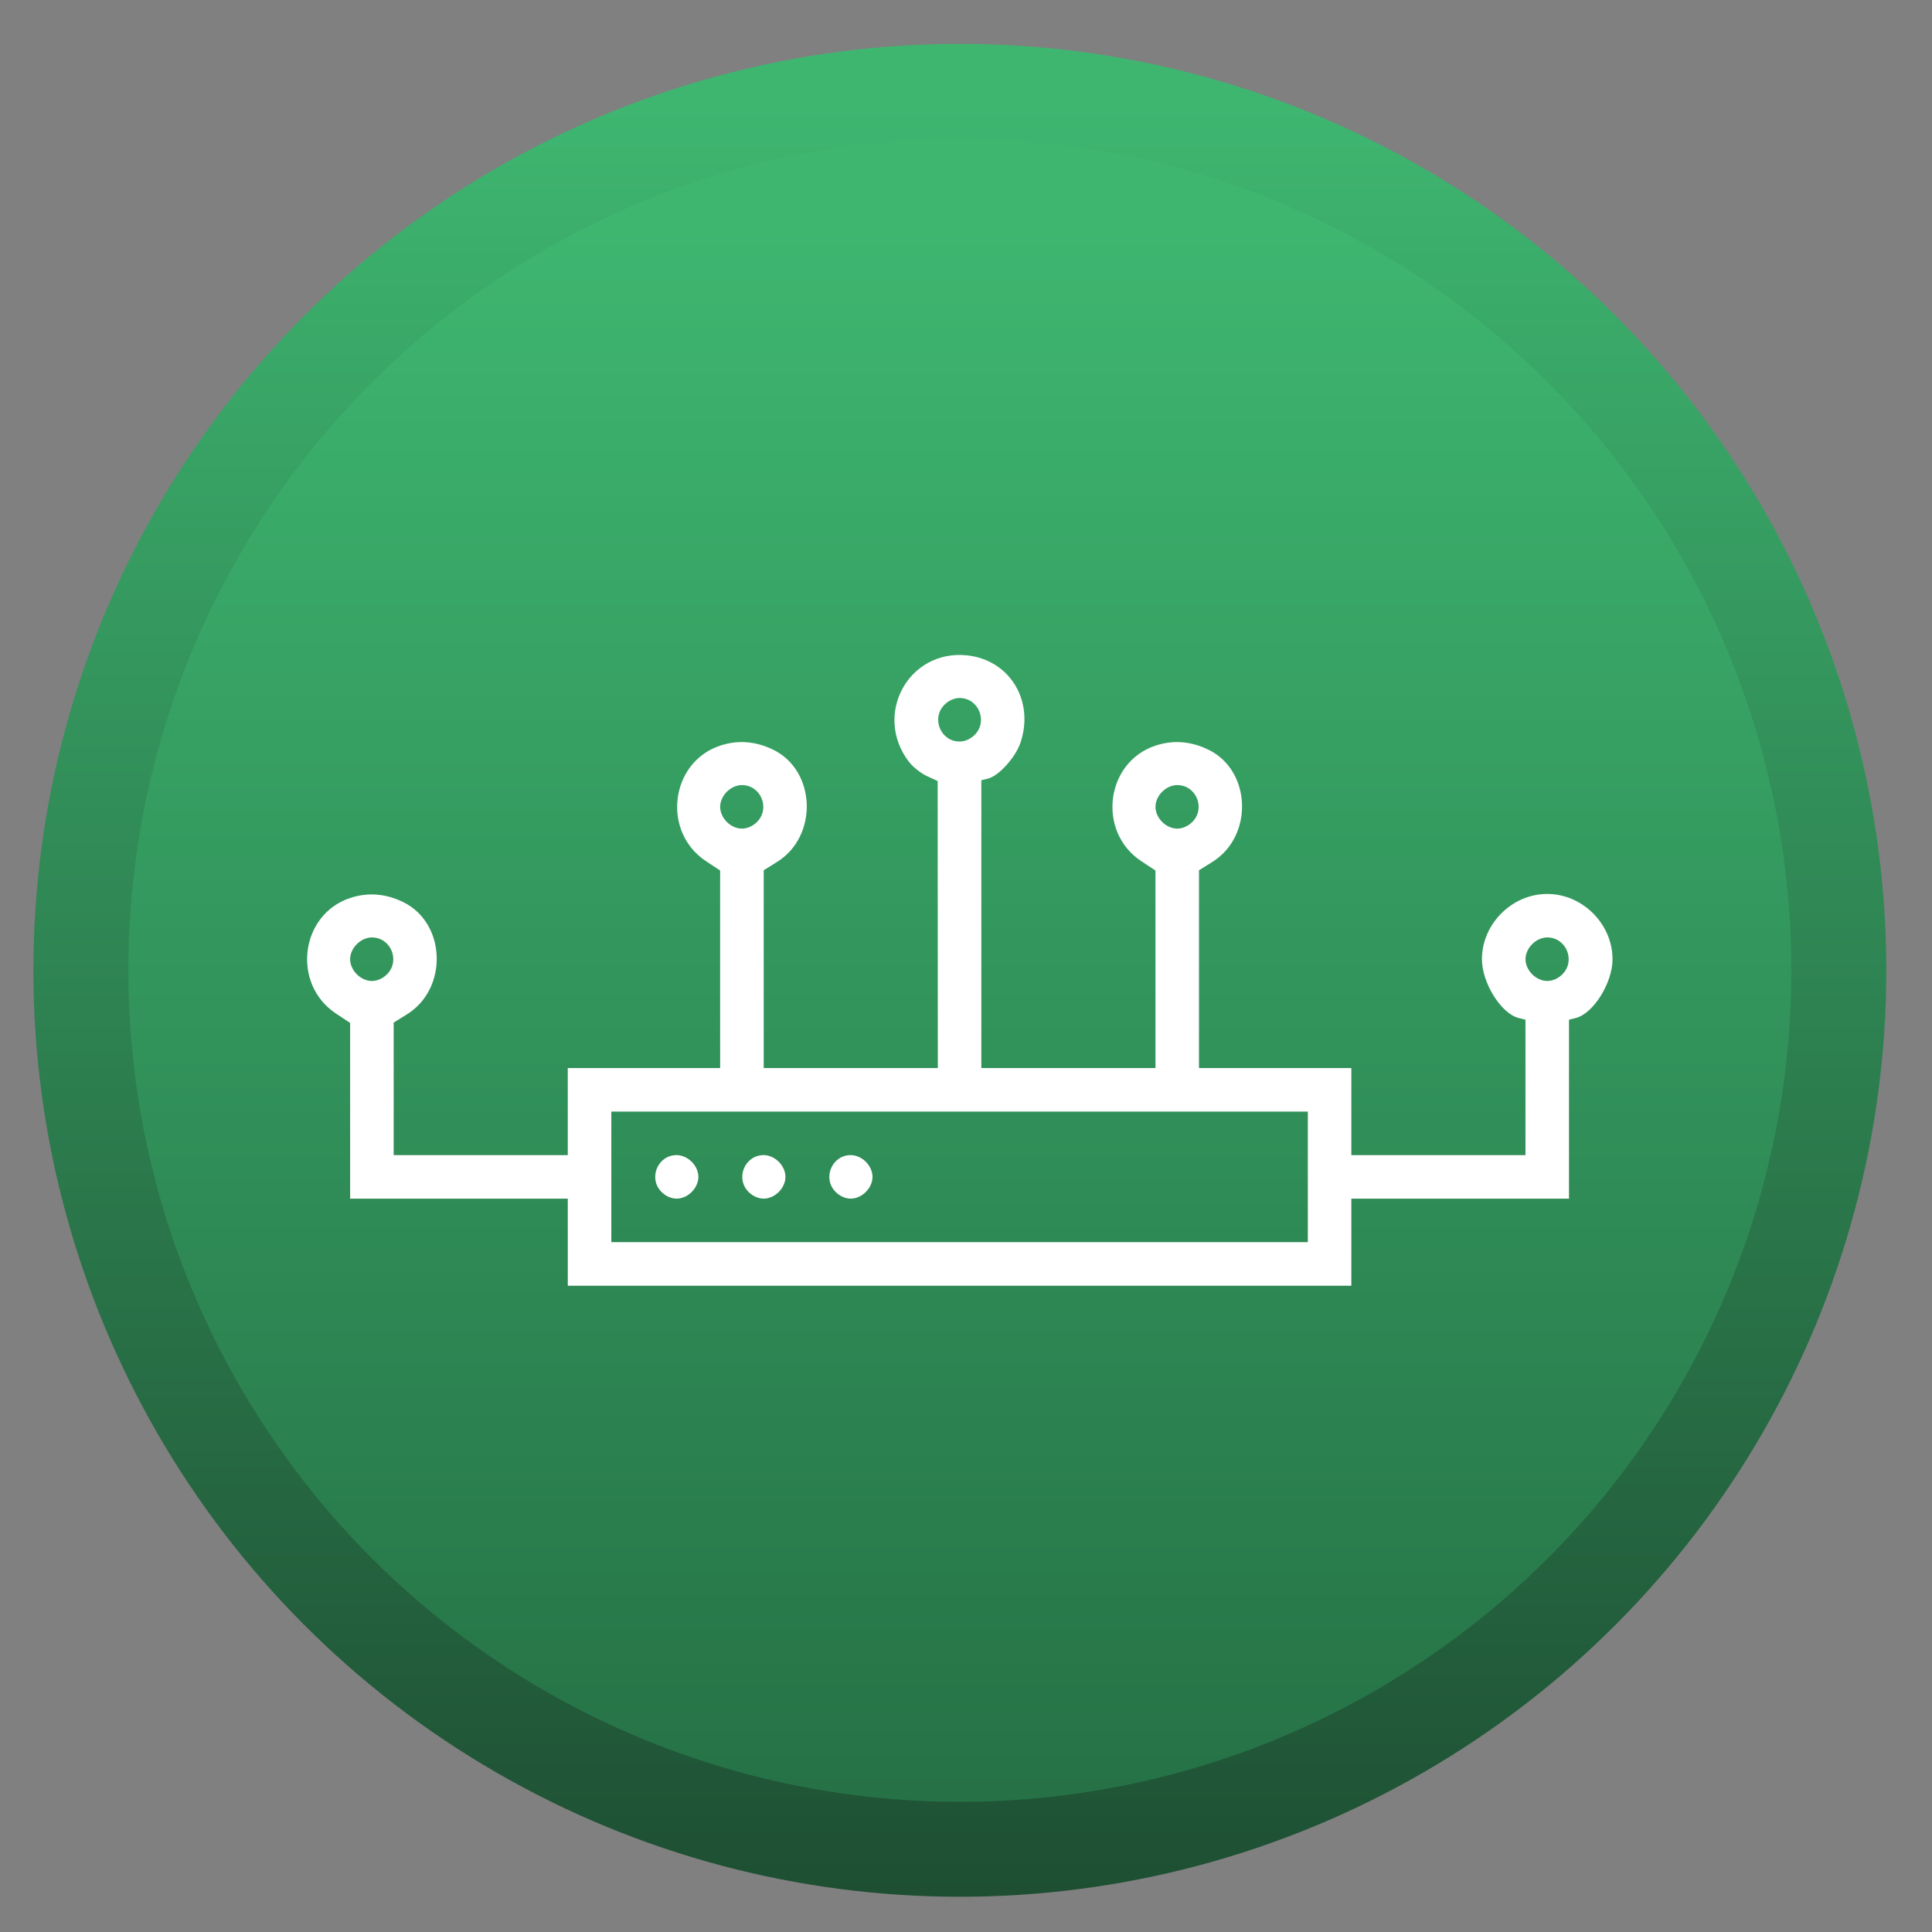 <?xml version="1.0" encoding="UTF-8" standalone="no"?>
<!-- Created with Inkscape (http://www.inkscape.org/) -->

<svg
   xmlns:dc="http://purl.org/dc/elements/1.1/"
   xmlns:cc="http://creativecommons.org/ns#"
   xmlns:rdf="http://www.w3.org/1999/02/22-rdf-syntax-ns#"
   xmlns:svg="http://www.w3.org/2000/svg"
   xmlns="http://www.w3.org/2000/svg"
   xmlns:xlink="http://www.w3.org/1999/xlink"
   xmlns:sodipodi="http://sodipodi.sourceforge.net/DTD/sodipodi-0.dtd"
   xmlns:inkscape="http://www.inkscape.org/namespaces/inkscape"
   version="1.1"
   id="svg2"
   width="128"
   height="128"
   viewBox="0 0 128 128"
   sodipodi:docname="com.github.bbuhler.hostsmanager.svg"
   inkscape:version="0.92.1 r15371">
  <rect x="0" y="0" width="128" height="128" fill="#808080" stroke="none"/>
  <defs
     id="defs6">
    <linearGradient
       inkscape:collect="always"
       id="linearGradient833">
      <stop
         style="stop-color:#257045;stop-opacity:1"
         offset="0"
         id="stop829" />
      <stop
         style="stop-color:#3eb670;stop-opacity:1"
         offset="1"
         id="stop831" />
    </linearGradient>
    <linearGradient
       inkscape:collect="always"
       id="linearGradient823">
      <stop
         style="stop-color:#1e4f33;stop-opacity:1"
         offset="0"
         id="stop819" />
      <stop
         style="stop-color:#3eb670;stop-opacity:1"
         offset="1"
         id="stop821" />
    </linearGradient>
    <linearGradient
       inkscape:collect="always"
       xlink:href="#linearGradient823"
       id="linearGradient825"
       x1="-741.832"
       y1="959.047"
       x2="-741.832"
       y2="93.836"
       gradientUnits="userSpaceOnUse"
       gradientTransform="matrix(0.137,0,0,0.137,162.312,-5.989)" />
    <linearGradient
       inkscape:collect="always"
       xlink:href="#linearGradient833"
       id="linearGradient835"
       x1="-738.764"
       y1="931.434"
       x2="-738.764"
       y2="152.131"
       gradientUnits="userSpaceOnUse"
       gradientTransform="matrix(0.137,0,0,0.137,162.312,-5.989)" />
    <linearGradient
       x1="76.523"
       y1="-9.023"
       x2="76.523"
       y2="3.451"
       id="linearGradient3149"
       xlink:href="#linearGradient4113"
       gradientUnits="userSpaceOnUse"
       gradientTransform="matrix(0.896,0,0,-0.897,6.684,69.706)" />
    <linearGradient
       id="linearGradient4113">
      <stop
         id="stop4115"
         style="stop-color:#000000;stop-opacity:1"
         offset="0" />
      <stop
         id="stop4117"
         style="stop-color:#000000;stop-opacity:0"
         offset="1" />
    </linearGradient>
    <linearGradient
       x1="24"
       y1="5"
       x2="24"
       y2="43"
       id="linearGradient3159"
       xlink:href="#linearGradient3924-776"
       gradientUnits="userSpaceOnUse"
       gradientTransform="matrix(2.73,0,0,2.73,-1.514,1.487)" />
    <linearGradient
       id="linearGradient3924-776">
      <stop
         id="stop3124"
         style="stop-color:#ffffff;stop-opacity:1"
         offset="0" />
      <stop
         id="stop3126"
         style="stop-color:#ffffff;stop-opacity:0.235"
         offset="0.063" />
      <stop
         id="stop3128"
         style="stop-color:#ffffff;stop-opacity:0.157"
         offset="0.951" />
      <stop
         id="stop3130"
         style="stop-color:#ffffff;stop-opacity:0.392"
         offset="1" />
    </linearGradient>
    <radialGradient
       cx="6.73"
       cy="9.957"
       r="12.672"
       fx="6.2"
       fy="9.957"
       id="radialGradient3395"
       xlink:href="#linearGradient2867-449-88-871-390-598-476-591-434-148-57-177-8-3-3-6-4-8-8-8-5"
       gradientUnits="userSpaceOnUse"
       gradientTransform="matrix(0,25.083,-30.794,0,372.817,-208.092)" />
    <linearGradient
       id="linearGradient2867-449-88-871-390-598-476-591-434-148-57-177-8-3-3-6-4-8-8-8-5">
      <stop
         id="stop3750-1-0-7-6-6-1-3-9-3"
         style="stop-color:#919caf;stop-opacity:1"
         offset="0" />
      <stop
         id="stop3752-3-7-4-0-32-8-923-0-7"
         style="stop-color:#68758e;stop-opacity:1"
         offset="0.262" />
      <stop
         id="stop3754-1-8-5-2-7-6-7-1-9"
         style="stop-color:#485a6c;stop-opacity:1"
         offset="0.705" />
      <stop
         id="stop3756-1-6-2-6-6-1-96-6-0"
         style="stop-color:#444c5c;stop-opacity:1"
         offset="1" />
    </linearGradient>
    <radialGradient
       cx="4.993"
       cy="43.5"
       r="2.5"
       fx="4.993"
       fy="43.5"
       id="radialGradient2455-1"
       xlink:href="#linearGradient3688-166-749-5"
       gradientUnits="userSpaceOnUse"
       gradientTransform="matrix(2.004,0,0,1.4,27.988,-17.4)" />
    <linearGradient
       id="linearGradient3688-166-749-5">
      <stop
         id="stop2883-0"
         style="stop-color:#181818;stop-opacity:1"
         offset="0" />
      <stop
         id="stop2885-5"
         style="stop-color:#181818;stop-opacity:0"
         offset="1" />
    </linearGradient>
    <radialGradient
       cx="4.993"
       cy="43.5"
       r="2.5"
       fx="4.993"
       fy="43.5"
       id="radialGradient2457-5"
       xlink:href="#linearGradient3688-166-749-5"
       gradientUnits="userSpaceOnUse"
       gradientTransform="matrix(2.004,0,0,1.4,-20.012,-104.4)" />
    <linearGradient
       x1="25.058"
       y1="47.028"
       x2="25.058"
       y2="39.999"
       id="linearGradient2459-7"
       xlink:href="#linearGradient3702-501-757-0"
       gradientUnits="userSpaceOnUse" />
    <linearGradient
       id="linearGradient3702-501-757-0">
      <stop
         id="stop2895-0"
         style="stop-color:#181818;stop-opacity:0"
         offset="0" />
      <stop
         id="stop2897-2"
         style="stop-color:#181818;stop-opacity:1"
         offset="0.5" />
      <stop
         id="stop2899-6"
         style="stop-color:#181818;stop-opacity:0"
         offset="1" />
    </linearGradient>
    <radialGradient
       cx="-4.029"
       cy="93.468"
       r="35.338"
       fx="-4.029"
       fy="93.468"
       id="radialGradient4377"
       xlink:href="#linearGradient4113"
       gradientUnits="userSpaceOnUse"
       gradientTransform="matrix(1.556,0,0,0.17,70.27,102.13)" />
    <filter
       id="filter3907"
       inkscape:label="Colorize"
       style="color-interpolation-filters:sRGB;">
      <feComposite
         id="feComposite3909"
         result="composite1"
         k2="1"
         k1="0"
         operator="arithmetic"
         in2="SourceGraphic" />
      <feColorMatrix
         id="feColorMatrix3911"
         result="colormatrix1"
         type="saturate"
         values="1"
         in="composite1" />
      <feFlood
         id="feFlood3913"
         result="flood1"
         flood-color="rgb(23,141,46)"
         flood-opacity="0.855" />
      <feBlend
         id="feBlend3915"
         result="blend1"
         mode="multiply"
         in2="colormatrix1"
         in="flood1" />
      <feBlend
         id="feBlend3917"
         result="blend2"
         mode="screen"
         in2="blend1" />
      <feColorMatrix
         id="feColorMatrix3919"
         result="colormatrix2"
         type="saturate"
         values="1"
         in="blend2" />
      <feComposite
         id="feComposite3921"
         result="composite2"
         k2="1"
         operator="in"
         in2="SourceGraphic"
         in="colormatrix2" />
    </filter>
  </defs>
  <sodipodi:namedview
     pagecolor="#ffffff"
     bordercolor="#666666"
     borderopacity="1"
     objecttolerance="10"
     gridtolerance="10"
     guidetolerance="10"
     inkscape:pageopacity="0"
     inkscape:pageshadow="2"
     inkscape:window-width="1920"
     inkscape:window-height="986"
     id="namedview4"
     showgrid="false"
     inkscape:zoom="1.3037282"
     inkscape:cx="25.875656"
     inkscape:cy="68.33883"
     inkscape:window-x="0"
     inkscape:window-y="0"
     inkscape:window-maximized="1"
     inkscape:current-layer="svg2" />
  <circle
     style="opacity:1;fill:url(#linearGradient825);fill-opacity:1;stroke:none;stroke-width:0.787;stroke-linecap:round;stroke-linejoin:round;stroke-miterlimit:4;stroke-dasharray:none;stroke-opacity:1"
     id="path817"
     cx="63.592"
     cy="64.286"
     r="61.38" />
  <circle
     r="55.09"
     cy="64.286"
     cx="63.592"
     id="circle827"
     style="opacity:1;fill:url(#linearGradient835);fill-opacity:1;stroke:none;stroke-width:0.706;stroke-linecap:round;stroke-linejoin:round;stroke-miterlimit:4;stroke-dasharray:none;stroke-opacity:1" />
  <path
     style="fill:#ffffff"
     d="M 37.618,82.297 V 79.413 H 30.407 23.197 V 73.591 67.77 L 22.256,67.147 c -2.94,-1.946 -2.375,-6.551 0.939,-7.652 1.164,-0.387 2.345,-0.298 3.506,0.265 2.854,1.382 3.007,5.735 0.262,7.442 l -0.882,0.549 v 4.389 4.389 h 5.768 5.768 v -2.884 -2.884 h 5.047 5.047 V 64.218 57.675 L 46.772,57.053 c -2.94,-1.946 -2.375,-6.551 0.939,-7.652 1.164,-0.387 2.345,-0.298 3.506,0.265 2.854,1.382 3.007,5.735 0.262,7.442 l -0.882,0.549 v 6.553 6.553 h 5.768 5.768 l -0.005,-9.509 -0.005,-9.509 -0.72,-0.332 c -0.396,-0.183 -0.931,-0.608 -1.188,-0.946 -2.381,-3.121 -0.022,-7.448 3.843,-7.049 2.831,0.292 4.495,3.012 3.546,5.797 -0.33,0.969 -1.43,2.188 -2.133,2.365 l -0.455,0.114 v 9.534 9.534 h 5.768 5.768 V 64.218 57.675 l -0.941,-0.622 c -2.94,-1.946 -2.375,-6.551 0.939,-7.652 1.164,-0.387 2.345,-0.298 3.506,0.265 2.854,1.382 3.007,5.735 0.262,7.442 l -0.882,0.549 v 6.553 6.553 h 5.047 5.047 v 2.884 2.884 h 5.768 5.768 v -4.487 -4.487 l -0.455,-0.114 c -1.16,-0.291 -2.429,-2.324 -2.429,-3.891 0,-2.337 1.99,-4.326 4.326,-4.326 2.337,0 4.326,1.99 4.326,4.326 0,1.566 -1.269,3.599 -2.429,3.891 l -0.455,0.114 v 5.929 5.929 h -7.21 -7.21 v 2.884 2.884 H 63.575 37.618 Z m 49.03,-4.326 V 73.645 H 63.575 40.502 v 4.326 4.326 h 23.073 23.073 z m -42.82,1 c -0.894,-0.894 -0.261,-2.442 1,-2.442 0.351,0 0.721,0.164 1,0.442 0.279,0.279 0.442,0.648 0.442,1 0,0.351 -0.164,0.721 -0.442,1 -0.279,0.279 -0.648,0.442 -1,0.442 -0.351,0 -0.721,-0.164 -1,-0.442 z m 5.768,0 c -0.894,-0.894 -0.261,-2.442 1,-2.442 0.351,0 0.721,0.164 1,0.442 0.279,0.279 0.442,0.648 0.442,1 0,0.351 -0.164,0.721 -0.442,1 -0.279,0.279 -0.648,0.442 -1,0.442 -0.351,0 -0.721,-0.164 -1,-0.442 z m 5.768,0 c -0.894,-0.894 -0.261,-2.442 1,-2.442 0.351,0 0.721,0.164 1,0.442 0.279,0.279 0.442,0.648 0.442,1 0,0.351 -0.164,0.721 -0.442,1 -0.279,0.279 -0.648,0.442 -1,0.442 -0.351,0 -0.721,-0.164 -1,-0.442 z M 25.639,64.55 c 0.894,-0.894 0.261,-2.442 -1,-2.442 -0.741,0 -1.442,0.701 -1.442,1.442 0,0.741 0.701,1.442 1.442,1.442 0.351,0 0.721,-0.164 1,-0.442 z m 77.872,0 c 0.894,-0.894 0.261,-2.442 -1,-2.442 -0.741,0 -1.442,0.701 -1.442,1.442 0,0.741 0.701,1.442 1.442,1.442 0.351,0 0.721,-0.164 1,-0.442 z M 50.154,54.456 c 0.894,-0.894 0.261,-2.442 -1,-2.442 -0.351,0 -0.721,0.164 -1,0.442 -0.279,0.279 -0.442,0.648 -0.442,1 0,0.351 0.164,0.721 0.442,1 0.279,0.279 0.648,0.442 1,0.442 0.351,0 0.721,-0.164 1,-0.442 z m 28.841,0 c 0.894,-0.894 0.261,-2.442 -1,-2.442 -0.741,0 -1.442,0.701 -1.442,1.442 0,0.741 0.701,1.442 1.442,1.442 0.351,0 0.721,-0.164 1,-0.442 z M 64.575,48.687 c 0.894,-0.894 0.261,-2.442 -1,-2.442 -0.351,0 -0.721,0.164 -1,0.442 -0.894,0.894 -0.261,2.442 1,2.442 0.351,0 0.721,-0.164 1,-0.442 z"
     id="path3398-3"
     inkscape:connector-curvature="0"
     sodipodi:nodetypes="ccccccsssscccccccccccsssscccccccssssscccccccsssscccccccccccssssscccccccccccccccccccssssssssssssssssssssssssssssssssssssssssssssssss" />
</svg>
